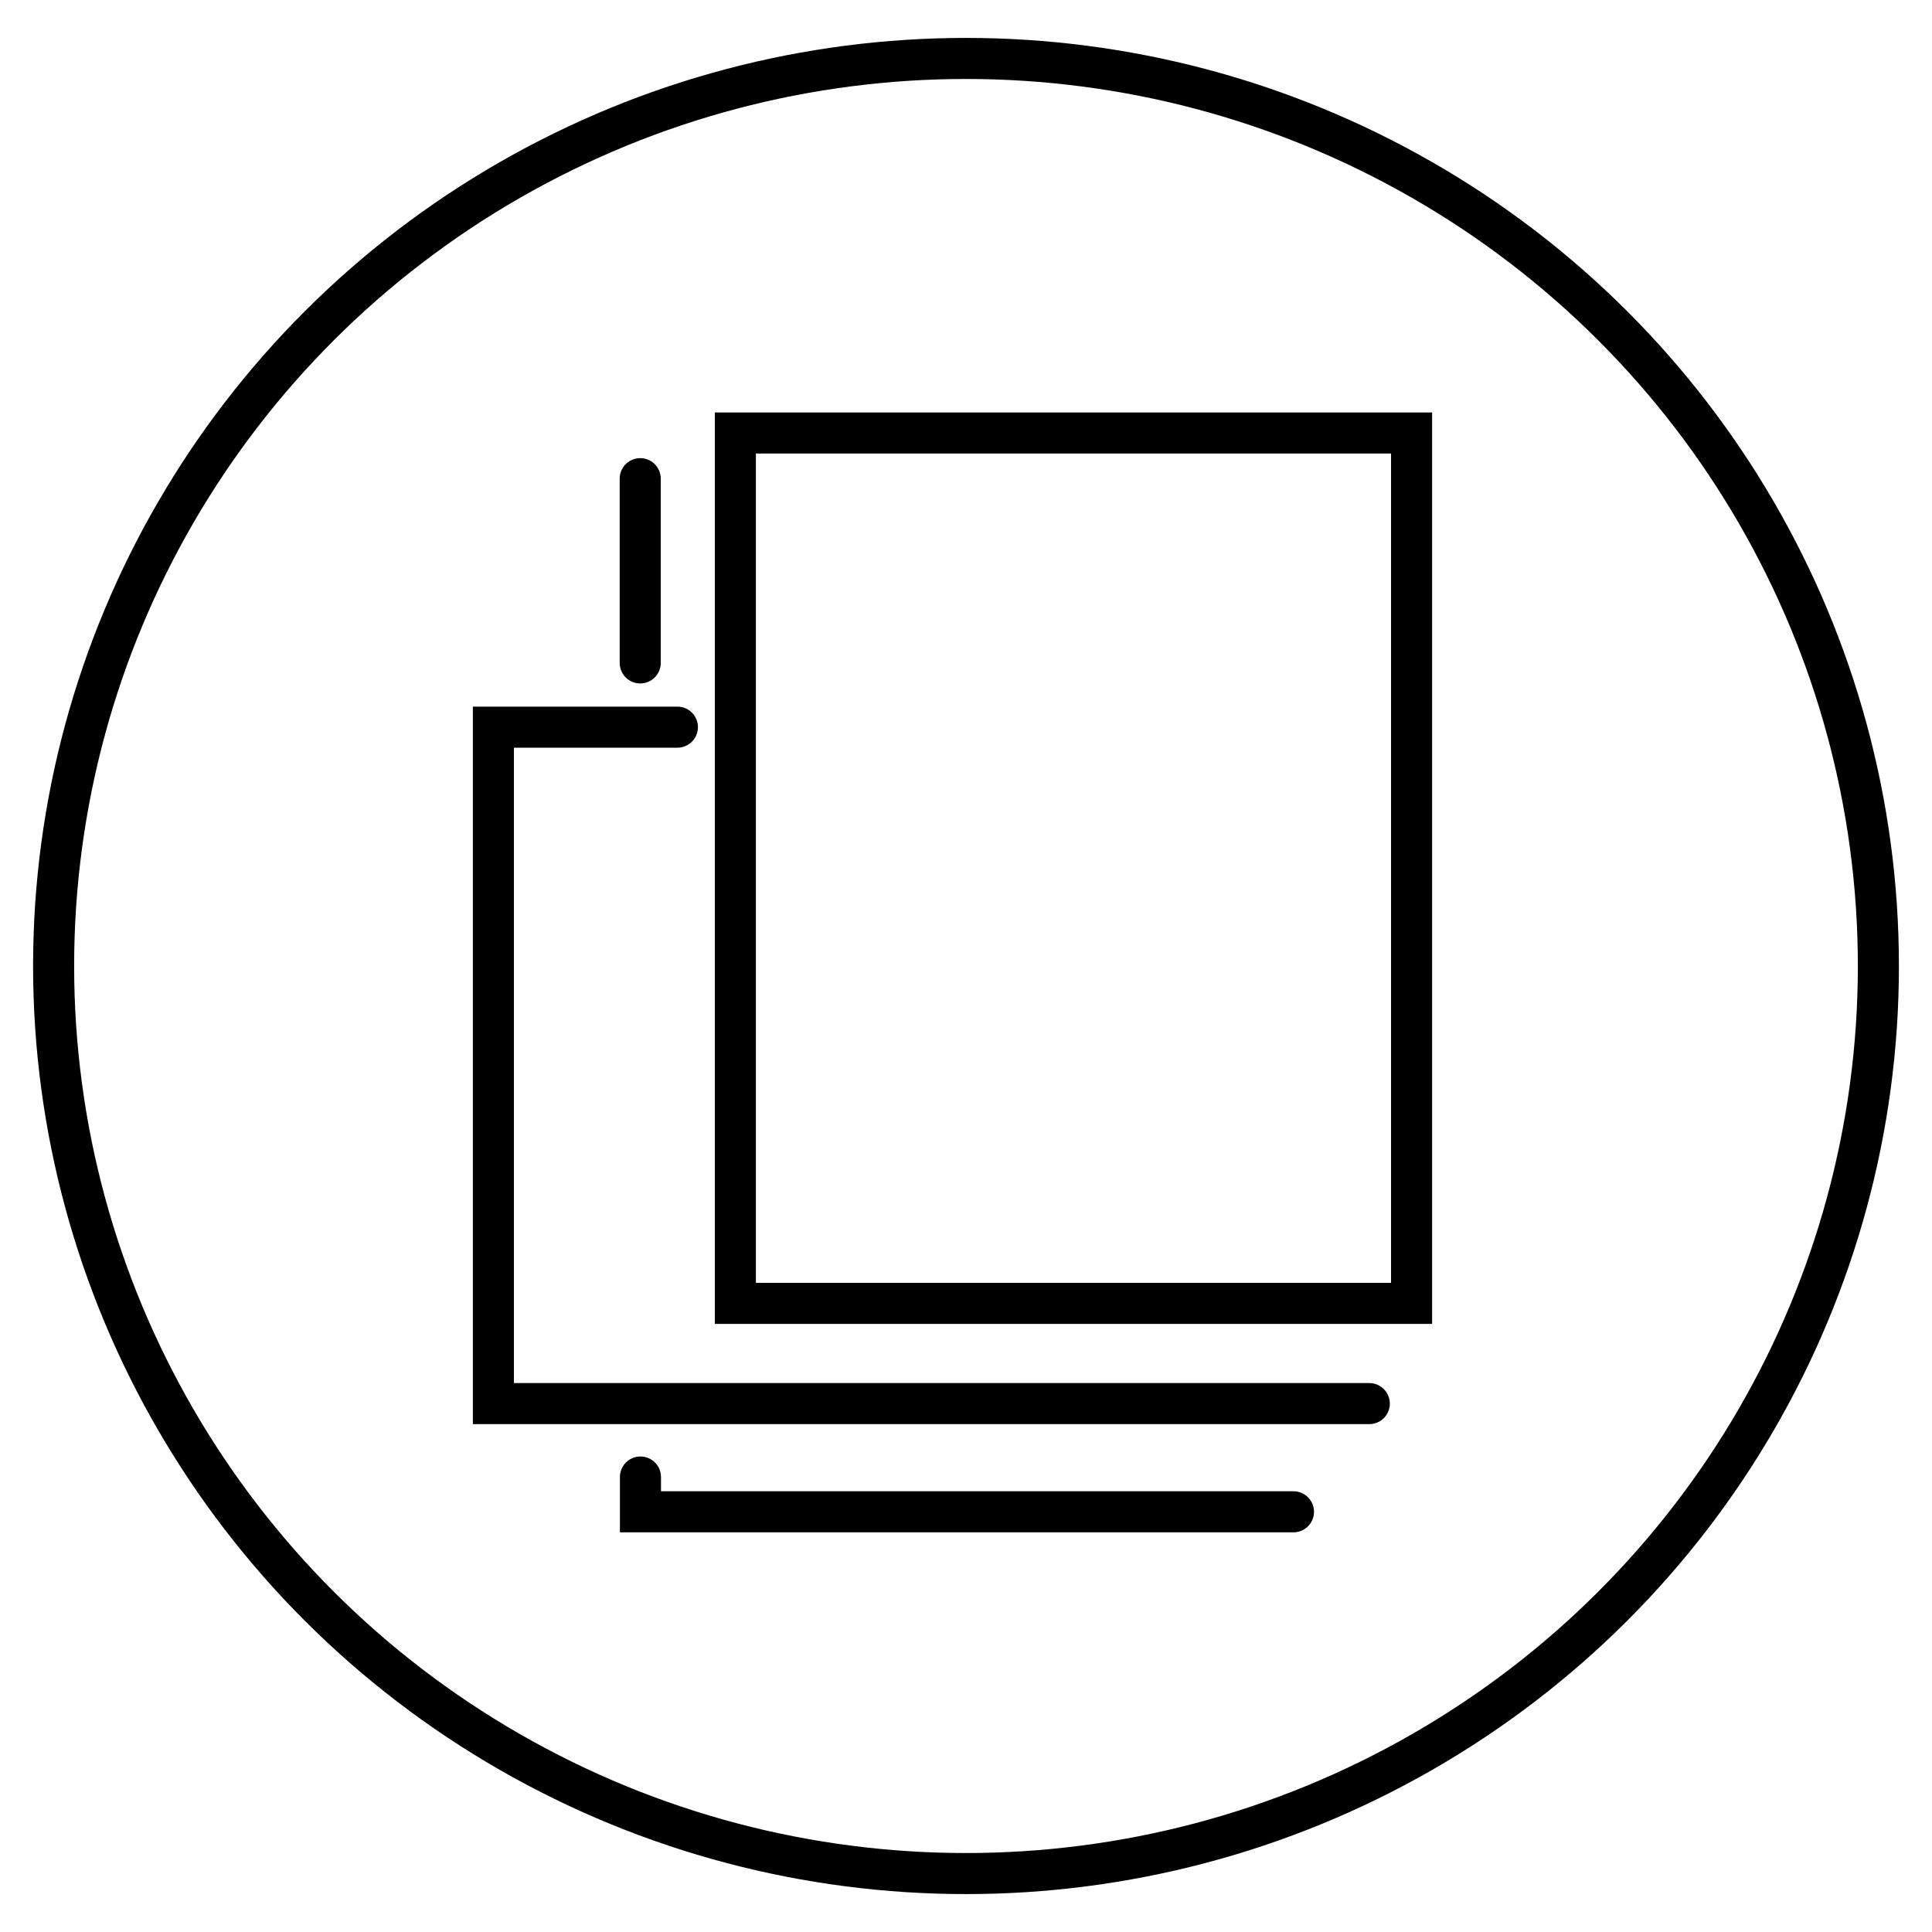 <?xml version="1.0" encoding="UTF-8"?>
<svg xmlns="http://www.w3.org/2000/svg" viewBox="0 0 80 80">
  <g id="Ebene_1" data-name="Ebene 1">
    <ellipse cx="40" cy="40" rx="37.78" ry="37.58" style="fill:none;stroke:#000;stroke-linecap:round;stroke-miterlimit:10;stroke-width:1.7px"></ellipse>
  </g>
  <g id="Ebene_3" data-name="Ebene 3">
    <rect x="30.45" y="17.93" width="28" height="36.04" style="fill:none;stroke:#000;stroke-linecap:round;stroke-miterlimit:10;stroke-width:1.7px"></rect>
    <polyline points="53.56 62.6 26.52 62.6 26.52 61.16" style="fill:none;stroke:#000;stroke-linecap:round;stroke-miterlimit:10;stroke-width:1.7px"></polyline>
    <polyline points="56.7 58.12 20.43 58.12 20.43 30.11 28.05 30.11" style="fill:none;stroke:#000;stroke-linecap:round;stroke-miterlimit:10;stroke-width:1.7px"></polyline>
    <line x1="26.51" y1="27.45" x2="26.51" y2="19.82" style="fill:none;stroke:#000;stroke-linecap:round;stroke-miterlimit:10;stroke-width:1.7px"></line>
  </g>
</svg>
